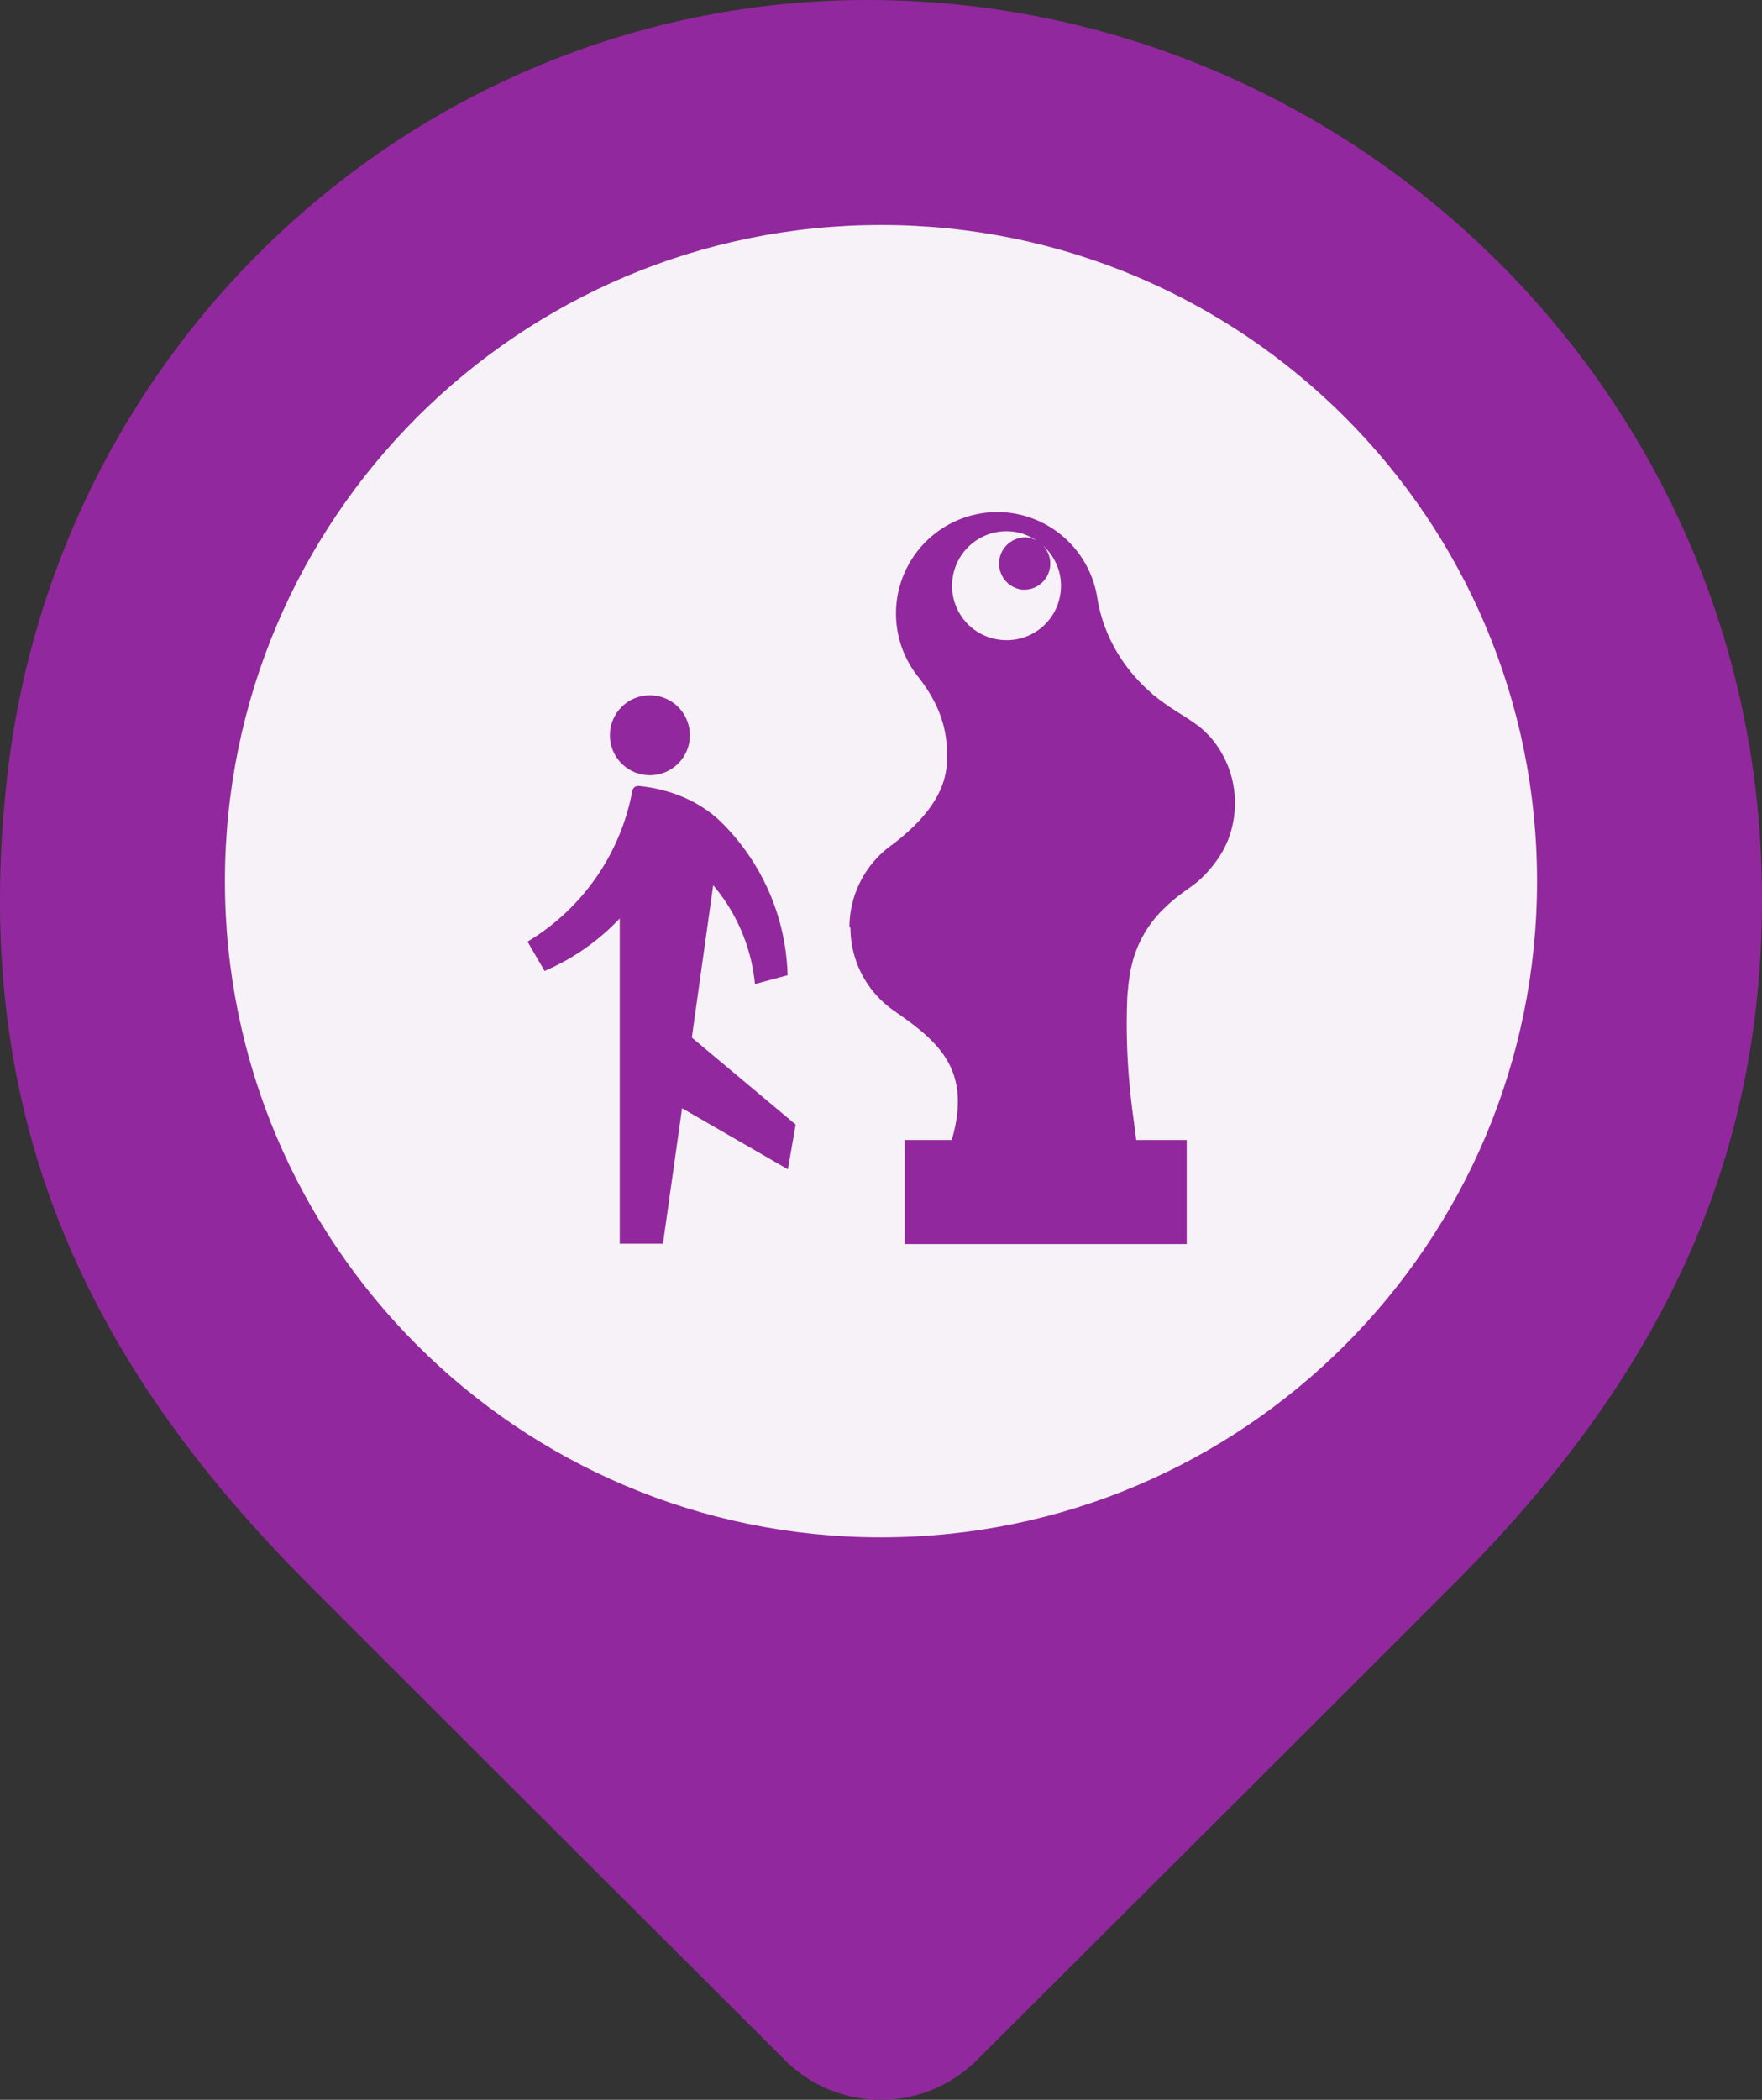 <svg width="47" height="56" fill="none" xmlns="http://www.w3.org/2000/svg"><rect width="100%" height="100%" fill="#333333" stroke="none"/><path d="M26.068 54.929a3.623 3.623 0 0 1-5.143 0c-3.33-3.325-9.14-9.116-12.715-12.696C2.208 36.224-.81 29.652.188 20.748 1.51 8.891 11.453 0 23.139 0 35.866 0 46.6 10.185 46.987 23.182c.232 7.693-2.76 13.606-8.198 19.05-3.575 3.581-9.384 9.372-12.72 12.697z" fill="#92289D"/><path d="M23.5 41C33.165 41 41 33.165 41 23.5S33.165 6 23.5 6 6 13.835 6 23.5 13.835 41 23.5 41z" fill="#F7F2F7"/><path d="M18.401 19.609c0-.59-.476-1.066-1.066-1.066-.59 0-1.066.476-1.066 1.066 0 .59.477 1.066 1.067 1.066s1.066-.476 1.066-1.066zM14.07 25.11l.456.785a6.015 6.015 0 0 0 2.005-1.4v8.674h1.153l.51-3.613 2.822 1.629.208-1.194-2.77-2.32.57-4.062a4.79 4.79 0 0 1 1.114 2.635l.871-.235a5.96 5.96 0 0 0-1.73-4.042c-.703-.711-1.615-.946-2.245-1.006h-.014c-.08 0-.14.06-.154.134a5.963 5.963 0 0 1-2.782 4.01l-.014.006zM22.685 24.738a2.7 2.7 0 0 0 1.213 2.253l.007.007c1.16.804 2.018 1.562 1.482 3.405h-1.254v2.776h7.522v-2.776h-1.347c-.007-.073-.027-.207-.054-.422-.047-.369-.248-1.65-.188-3.272 0-.127.014-.254.027-.368 0-.027 0-.054.007-.08.013-.108.027-.215.047-.316v-.02c.02-.114.053-.228.08-.335a3.06 3.06 0 0 1 .872-1.408c.2-.194.436-.369.684-.543l.006-.007c.067-.047.128-.094.188-.147.262-.235.51-.543.67-.845.04-.08.08-.161.114-.248a2.75 2.75 0 0 0 .181-.972c0-.657-.234-1.26-.63-1.73-.053-.067-.114-.12-.174-.18a1.724 1.724 0 0 0-.235-.195c-.281-.208-.583-.362-.932-.624a1.288 1.288 0 0 1-.113-.087c-.04-.034-.081-.06-.128-.1h.007c-.758-.644-1.294-1.53-1.462-2.521a2.71 2.71 0 0 0-2.346-2.307 2.706 2.706 0 0 0-2.467 4.338c.75.932.818 1.696.797 2.293-.026.777-.502 1.488-1.448 2.212a2.703 2.703 0 0 0-1.153 2.213l.027.006zm2.722-9.292a1.449 1.449 0 0 1 1.616-1.267c.234.027.442.114.63.242a.761.761 0 0 0-.255-.088.7.7 0 0 0-.168 1.388.695.695 0 0 0 .456-1.28c.423.301.67.81.604 1.354a1.445 1.445 0 0 1-1.616 1.267 1.445 1.445 0 0 1-1.267-1.616z" fill="#92289D"/></svg>